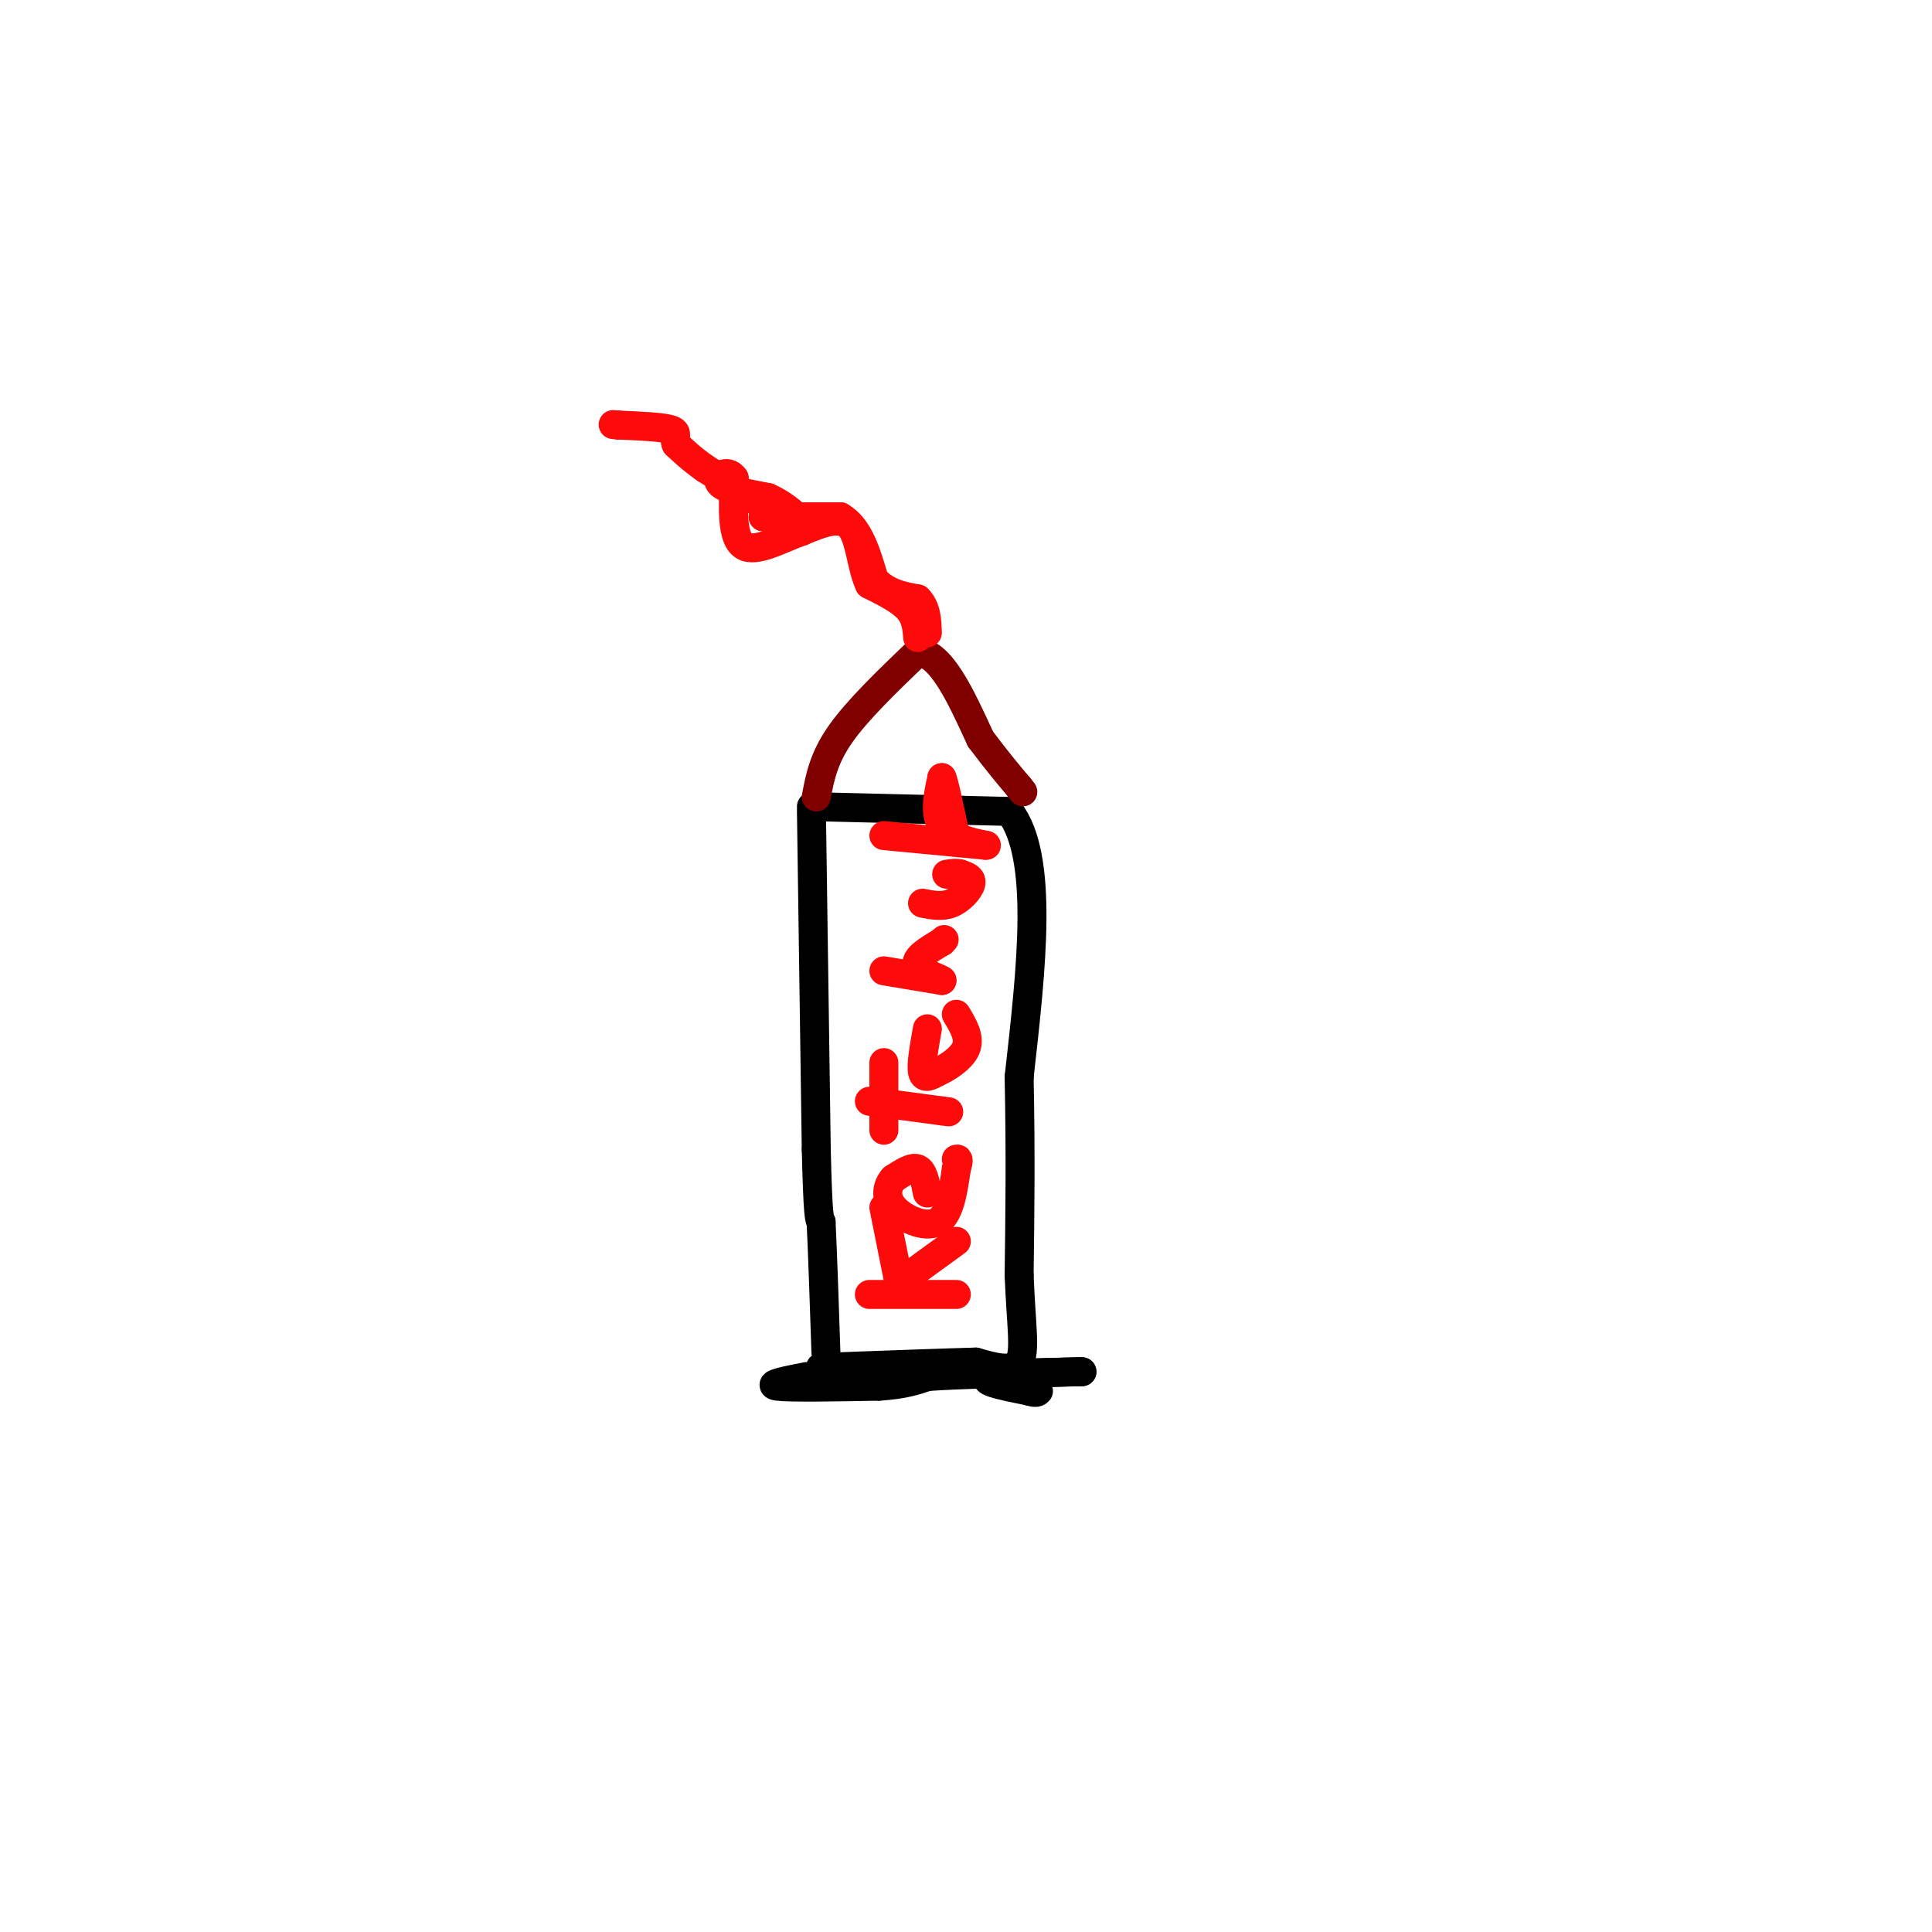 <svg viewBox='0 0 400 400' version='1.1' xmlns='http://www.w3.org/2000/svg' xmlns:xlink='http://www.w3.org/1999/xlink'><g fill='none' stroke='#000000' stroke-width='6' stroke-linecap='round' stroke-linejoin='round'><path d='M168,168c0.000,0.000 1.000,70.000 1,70'/><path d='M169,238c0.333,14.167 0.667,14.583 1,15'/><path d='M170,253c0.333,7.000 0.667,17.000 1,27'/><path d='M168,167c0.000,0.000 41.000,1.000 41,1'/><path d='M209,168c7.167,9.333 4.583,32.167 2,55'/><path d='M211,223c0.333,16.000 0.167,28.500 0,41'/><path d='M211,264c0.400,10.378 1.400,15.822 0,18c-1.400,2.178 -5.200,1.089 -9,0'/><path d='M202,282c-6.333,0.167 -17.667,0.583 -29,1'/><path d='M173,283c-5.000,0.167 -3.000,0.083 -1,0'/></g>
<g fill='none' stroke='#FD0A0A' stroke-width='6' stroke-linecap='round' stroke-linejoin='round'><path d='M180,268c0.000,0.000 18.000,0.000 18,0'/><path d='M186,265c0.000,0.000 -3.000,-15.000 -3,-15'/><path d='M187,265c0.000,0.000 11.000,-8.000 11,-8'/><path d='M192,247c-0.417,-2.250 -0.833,-4.500 -2,-5c-1.167,-0.500 -3.083,0.750 -5,2'/><path d='M185,244c-1.262,1.357 -1.917,3.750 0,6c1.917,2.250 6.405,4.357 9,3c2.595,-1.357 3.298,-6.179 4,-11'/><path d='M198,242c0.667,-2.167 0.333,-2.083 0,-2'/><path d='M180,228c0.000,0.000 15.000,2.000 15,2'/><path d='M195,230c2.500,0.333 1.250,0.167 0,0'/><path d='M183,234c0.000,0.000 0.000,-14.000 0,-14'/><path d='M192,213c-0.667,3.750 -1.333,7.500 -1,9c0.333,1.500 1.667,0.750 3,0'/><path d='M194,222c1.889,-0.800 5.111,-2.800 6,-5c0.889,-2.200 -0.556,-4.600 -2,-7'/><path d='M183,201c0.000,0.000 12.000,2.000 12,2'/><path d='M195,203c0.533,-0.133 -4.133,-1.467 -5,-3c-0.867,-1.533 2.067,-3.267 5,-5'/><path d='M195,195c0.833,-0.833 0.417,-0.417 0,0'/><path d='M191,187c2.044,0.400 4.089,0.800 6,0c1.911,-0.800 3.689,-2.800 4,-4c0.311,-1.200 -0.844,-1.600 -2,-2'/><path d='M199,181c-0.833,-0.333 -1.917,-0.167 -3,0'/><path d='M183,173c0.000,0.000 21.000,2.000 21,2'/><path d='M204,175c1.533,0.133 -5.133,-0.533 -8,-3c-2.867,-2.467 -1.933,-6.733 -1,-11'/><path d='M195,161c0.333,0.333 1.667,6.667 3,13'/></g>
<g fill='none' stroke='#800000' stroke-width='6' stroke-linecap='round' stroke-linejoin='round'><path d='M169,165c0.750,-4.000 1.500,-8.000 5,-13c3.500,-5.000 9.750,-11.000 16,-17'/><path d='M190,135c4.833,0.167 8.917,9.083 13,18'/><path d='M203,153c3.500,4.667 5.750,7.333 8,10'/><path d='M211,163c1.333,1.667 0.667,0.833 0,0'/></g>
<g fill='none' stroke='#000000' stroke-width='6' stroke-linecap='round' stroke-linejoin='round'><path d='M167,285c-4.250,0.833 -8.500,1.667 -6,2c2.500,0.333 11.750,0.167 21,0'/><path d='M182,287c5.167,-0.333 7.583,-1.167 10,-2'/><path d='M192,285c7.000,-0.500 19.500,-0.750 32,-1'/><path d='M224,284c0.667,-0.067 -13.667,0.267 -18,1c-4.333,0.733 1.333,1.867 7,3'/><path d='M213,288c1.500,0.500 1.750,0.250 2,0'/></g>
<g fill='none' stroke='#FD0A0A' stroke-width='6' stroke-linecap='round' stroke-linejoin='round'><path d='M190,132c-0.167,-2.083 -0.333,-4.167 -2,-6c-1.667,-1.833 -4.833,-3.417 -8,-5'/><path d='M180,121c-1.689,-3.489 -1.911,-9.711 -4,-12c-2.089,-2.289 -6.044,-0.644 -10,1'/><path d='M166,110c-4.133,1.444 -9.467,4.556 -12,3c-2.533,-1.556 -2.267,-7.778 -2,-14'/><path d='M152,99c-1.422,-2.089 -3.978,-0.311 -3,1c0.978,1.311 5.489,2.156 10,3'/><path d='M159,103c2.667,1.167 4.333,2.583 6,4'/><path d='M165,107c-0.167,0.667 -3.583,0.333 -7,0'/><path d='M158,107c1.500,0.000 8.750,0.000 16,0'/><path d='M174,107c3.833,2.167 5.417,7.583 7,13'/><path d='M181,120c2.667,2.833 5.833,3.417 9,4'/><path d='M190,124c1.833,1.833 1.917,4.417 2,7'/><path d='M157,104c0.000,0.000 -11.000,-7.000 -11,-7'/><path d='M146,97c-2.833,-2.000 -4.417,-3.500 -6,-5'/><path d='M140,92c-0.667,-1.400 0.667,-2.400 -1,-3c-1.667,-0.600 -6.333,-0.800 -11,-1'/><path d='M128,88c-1.833,-0.167 -0.917,-0.083 0,0'/></g>
</svg>